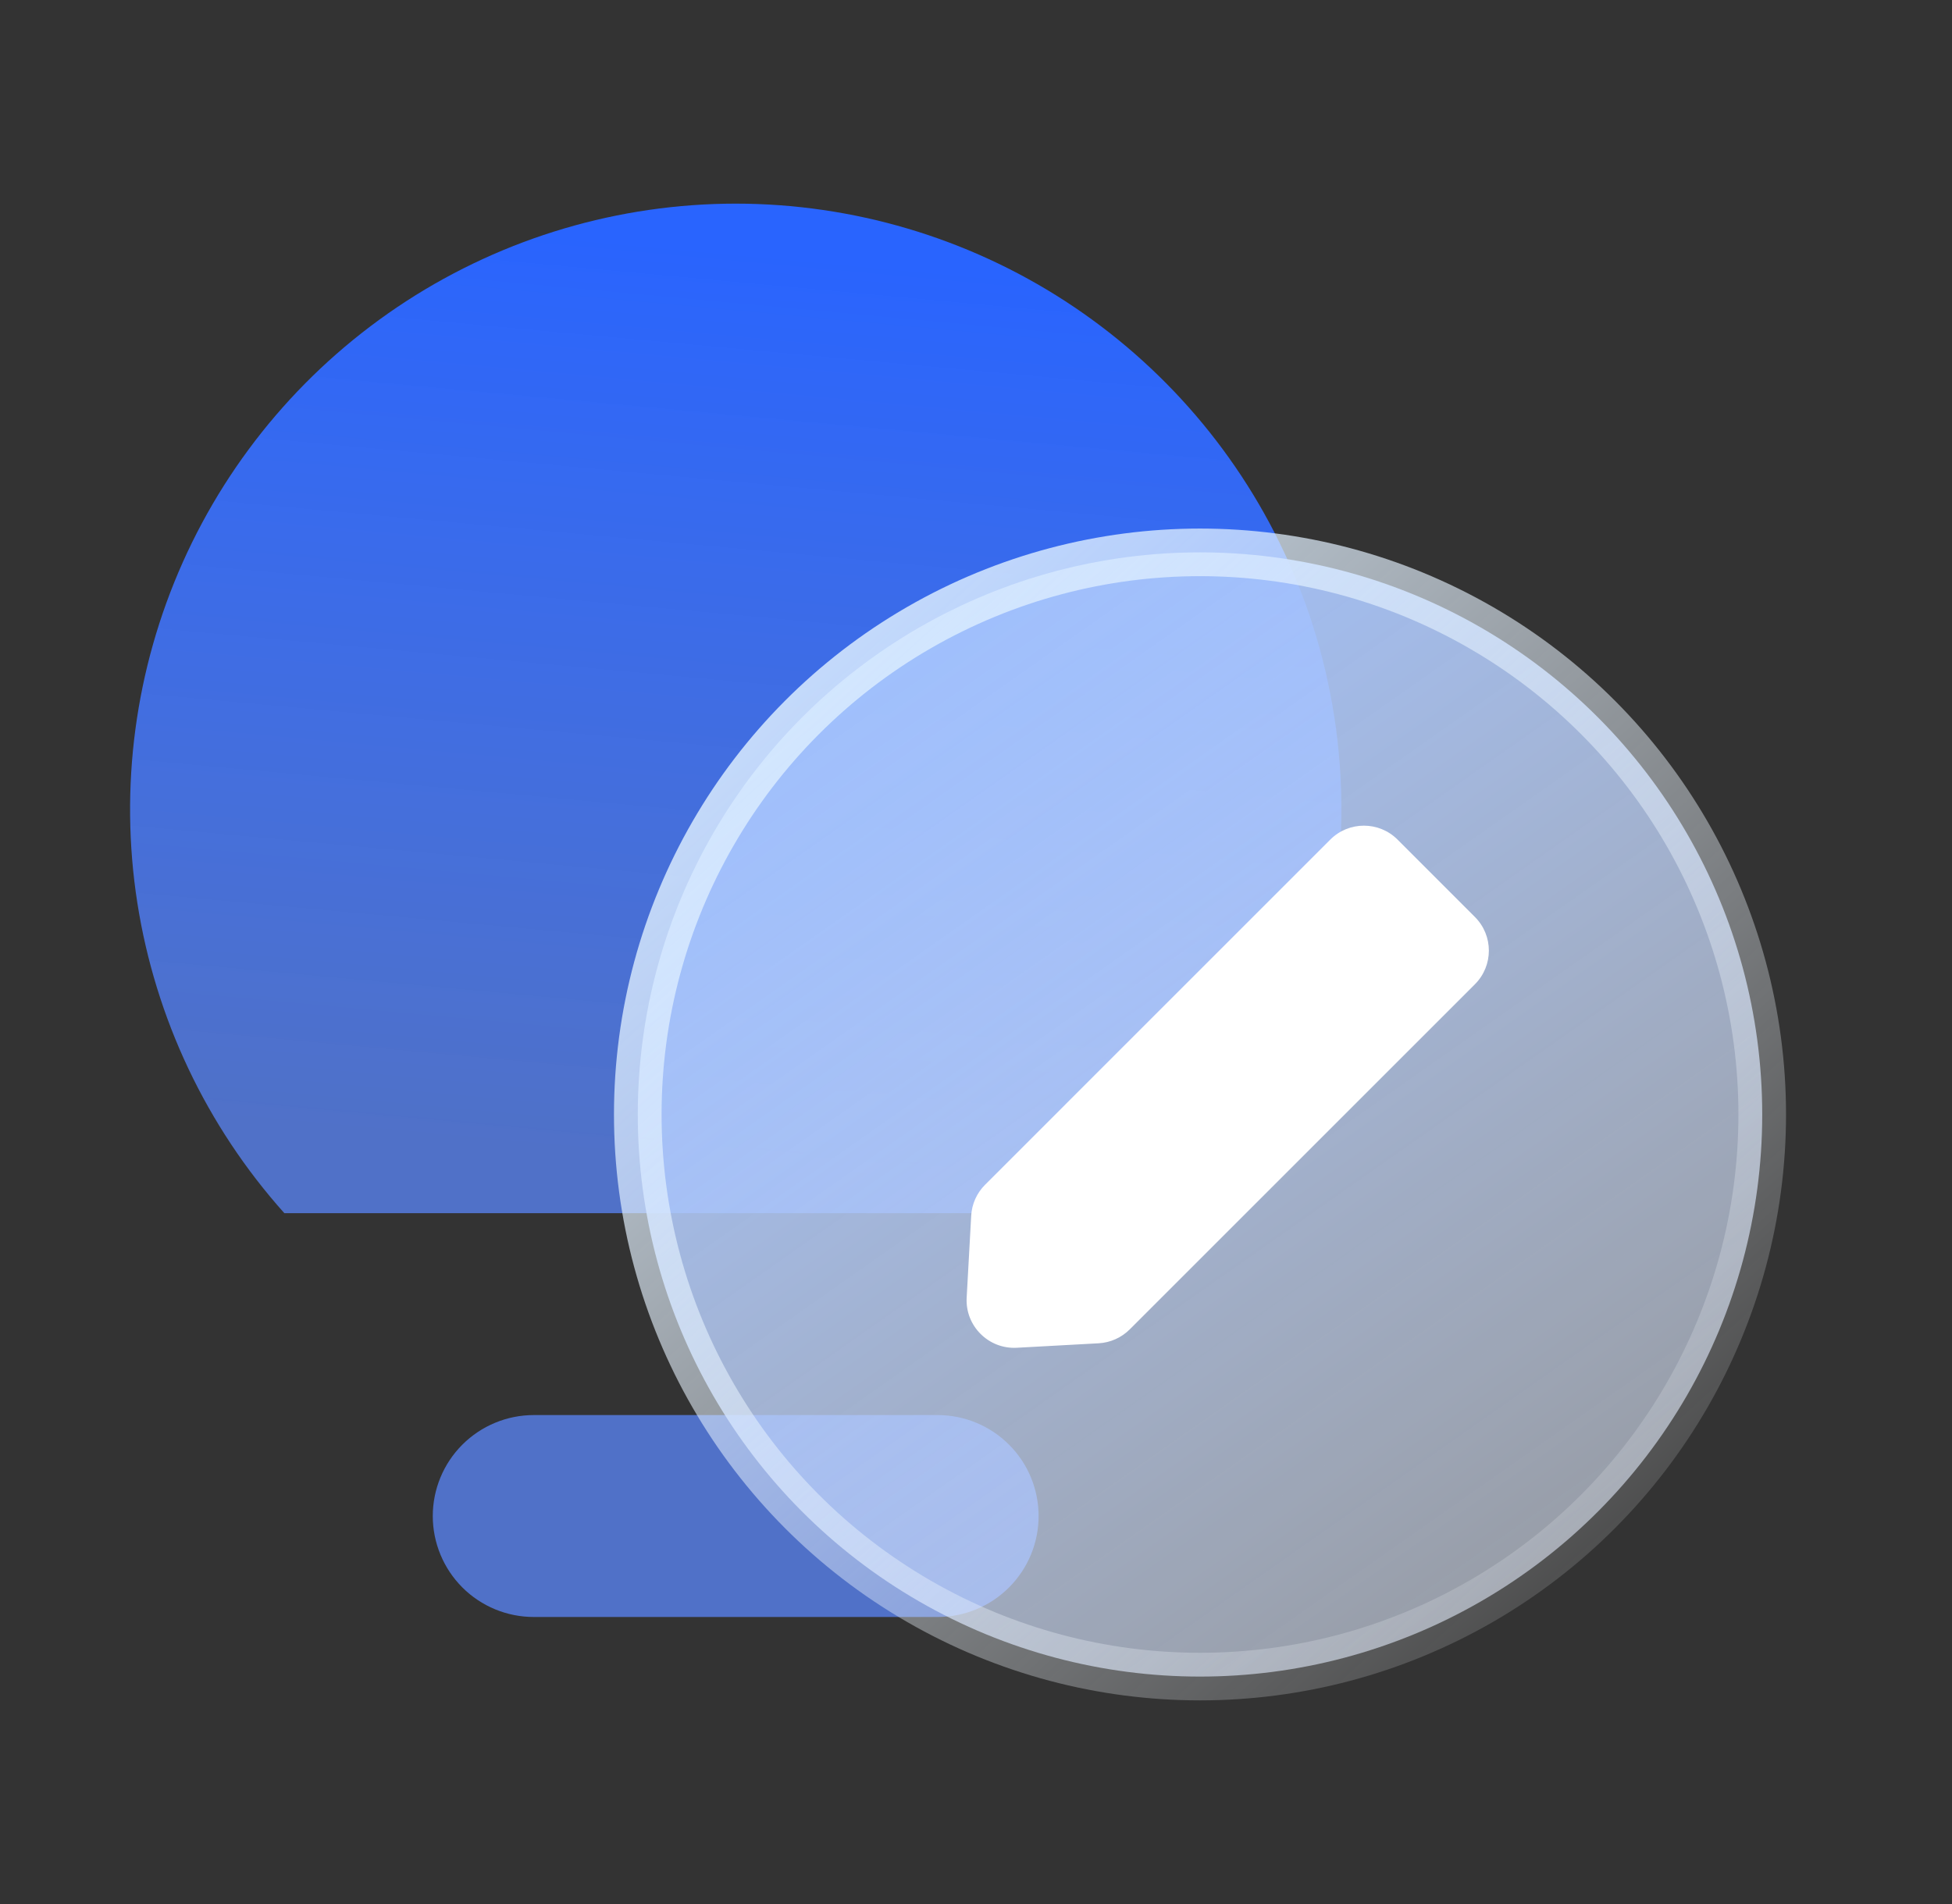 <svg width="41" height="40" viewBox="0 0 41 40" fill="none" xmlns="http://www.w3.org/2000/svg">
<rect x="0" y="0" width="41" height="40" fill="#333333" stroke="none"/>
<path d="M19.694 29.728C20.257 29.728 20.796 29.952 21.194 30.35C21.592 30.747 21.815 31.287 21.815 31.849C21.815 32.412 21.592 32.951 21.194 33.349C20.796 33.747 20.257 33.97 19.694 33.97H11.211C10.649 33.97 10.109 33.747 9.711 33.349C9.314 32.951 9.09 32.412 9.09 31.849C9.09 31.287 9.314 30.747 9.711 30.35C10.109 29.952 10.649 29.728 11.211 29.728H19.694V29.728ZM15.453 4.278C17.909 4.279 20.313 4.99 22.373 6.326C24.434 7.663 26.065 9.567 27.067 11.809C28.07 14.052 28.402 16.536 28.023 18.963C27.645 21.39 26.573 23.656 24.935 25.487H5.973C4.335 23.656 3.263 21.391 2.884 18.964C2.506 16.537 2.838 14.053 3.84 11.81C4.842 9.568 6.472 7.664 8.533 6.327C10.593 4.991 12.997 4.279 15.453 4.278V4.278Z" fill="url(#paint0_linear_1761_8524)"/>
<circle cx="25.205" cy="23.413" r="11.809" fill="url(#paint1_linear_1761_8524)" stroke="url(#paint2_linear_1761_8524)"/>
<path d="M27.941 17.639C28.331 17.248 28.964 17.248 29.355 17.639L30.979 19.264C31.37 19.654 31.37 20.287 30.979 20.678L23.729 27.928C23.555 28.102 23.322 28.206 23.077 28.22L21.358 28.314C20.763 28.347 20.271 27.855 20.304 27.261L20.399 25.542C20.412 25.296 20.516 25.064 20.69 24.89L27.941 17.639Z" fill="white"/>
<defs>
<linearGradient id="paint0_linear_1761_8524" x1="20.906" y1="5.723" x2="19.148" y2="24.827" gradientUnits="userSpaceOnUse">
<stop stop-color="#2964FE"/>
<stop offset="1" stop-color="#5A88FF" stop-opacity="0.73"/>
</linearGradient>
<linearGradient id="paint1_linear_1761_8524" x1="18.491" y1="13.343" x2="33.309" y2="34.412" gradientUnits="userSpaceOnUse">
<stop stop-color="#9FBFFC"/>
<stop offset="1" stop-color="#E5EDFC" stop-opacity="0.55"/>
</linearGradient>
<linearGradient id="paint2_linear_1761_8524" x1="10.845" y1="12.259" x2="34.537" y2="38.417" gradientUnits="userSpaceOnUse">
<stop stop-color="#D6EBFF"/>
<stop offset="1" stop-color="white" stop-opacity="0"/>
</linearGradient>
</defs>
</svg>
